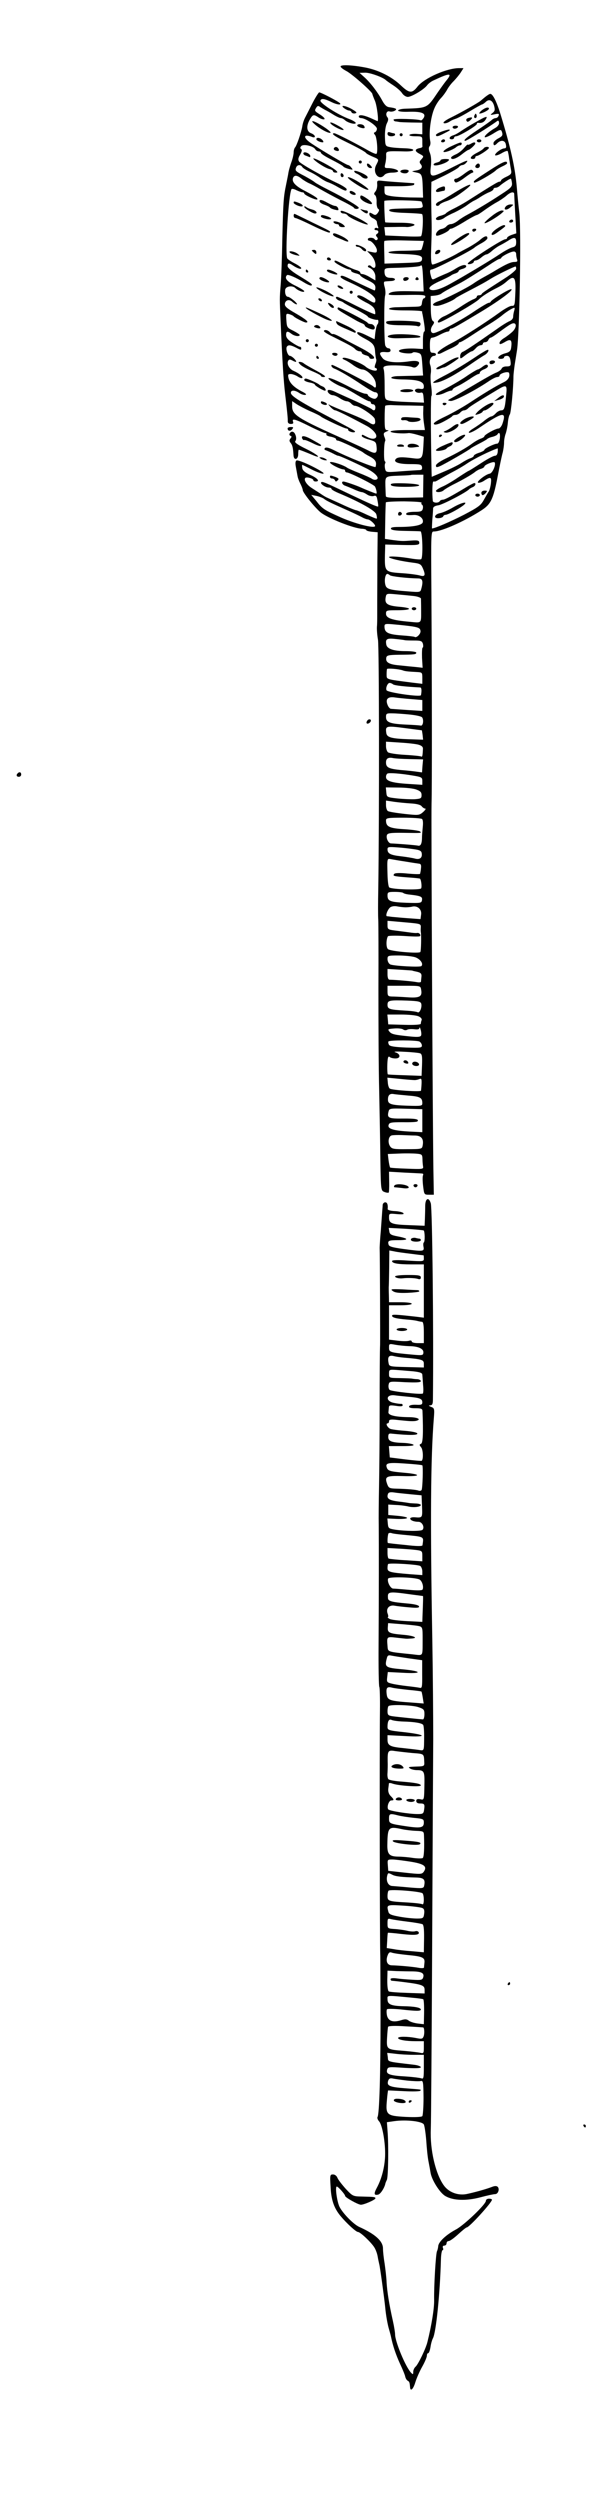 <?xml version="1.0" standalone="no"?>
<!DOCTYPE svg PUBLIC "-//W3C//DTD SVG 20010904//EN"
 "http://www.w3.org/TR/2001/REC-SVG-20010904/DTD/svg10.dtd">
<svg version="1.0" xmlns="http://www.w3.org/2000/svg"
 width="401pt" height="1651pt" viewBox="0 0 401 1651"
 preserveAspectRatio="xMidYMid meet">
<g transform="translate(0,1651) scale(0.1,-0.1)"
fill="#000000" stroke="none">
<path d="M2250 16071 c0 -6 17 -19 38 -30 37 -19 172 -138 172 -152 0 -3 8
-24 17 -45 13 -30 26 -134 17 -134 -1 0 -21 9 -45 20 -48 21 -79 25 -79 10 0
-5 7 -10 16 -10 28 0 104 -51 104 -70 0 -10 -6 -20 -12 -23 -10 -3 -10 -7 0
-19 12 -15 20 -114 9 -124 -3 -3 -27 7 -54 22 -82 47 -214 114 -224 114 -25 0
-1 -19 69 -53 90 -44 135 -69 142 -79 3 -4 22 -14 43 -23 42 -18 42 -16 22
-55 -27 -52 20 -108 55 -65 7 9 29 15 51 15 22 0 39 4 39 9 0 10 -35 21 -69
21 -20 0 -22 3 -16 28 4 15 7 39 6 55 -1 30 0 30 122 27 35 -1 57 3 57 9 0 7
-25 11 -62 12 -35 1 -76 4 -93 8 -29 6 -30 8 -32 66 -1 36 4 71 12 89 11 21
12 32 4 42 -15 18 -4 45 15 38 8 -3 23 -1 33 4 20 12 10 18 -36 24 -17 2 -31
16 -47 46 -28 52 -79 119 -119 154 l-30 27 39 1 c32 0 118 -31 136 -50 3 -3
24 -18 47 -33 23 -15 50 -38 59 -52 9 -14 26 -25 38 -25 25 0 107 49 127 76 8
11 25 24 39 31 110 52 130 53 92 5 -13 -15 -39 -52 -60 -82 -71 -105 -66 -103
-219 -108 -24 -1 -43 -7 -43 -12 0 -6 29 -10 74 -8 85 2 113 -11 94 -42 -7
-10 -15 -17 -18 -15 -15 9 -180 14 -180 5 0 -6 6 -11 13 -12 6 0 17 -2 22 -3
6 -2 43 -3 83 -4 l72 -1 0 -39 0 -38 -40 3 c-22 1 -42 -2 -45 -7 -4 -5 14 -9
39 -9 44 0 46 -1 46 -30 0 -16 0 -33 1 -37 0 -5 -8 -10 -18 -11 -34 -7 -35
-20 -3 -37 30 -16 31 -17 15 -36 -15 -15 -16 -21 -5 -34 15 -18 4 -34 -26 -40
-11 -2 -23 -4 -29 -6 -5 -1 5 -4 24 -8 38 -7 41 -13 44 -106 l2 -60 -85 1
c-47 1 -104 5 -127 9 -39 7 -43 10 -43 36 l0 29 94 0 c53 0 98 4 101 10 3 6 3
10 -2 10 -106 7 -166 11 -201 15 -41 5 -42 4 -40 -24 1 -16 -4 -37 -12 -46
-10 -12 -11 -18 -2 -24 6 -4 11 -24 10 -45 -1 -21 4 -41 10 -45 9 -5 8 -12 -2
-27 -13 -16 -18 -17 -35 -6 -18 10 -21 10 -21 -3 0 -9 11 -21 25 -27 14 -6 25
-17 25 -24 0 -7 3 -20 7 -30 4 -11 3 -15 -5 -10 -6 3 -13 2 -17 -4 -3 -5 1
-10 9 -10 18 0 21 -16 6 -25 -8 -5 -8 -11 0 -20 7 -8 7 -15 1 -19 -5 -4 -12
-2 -16 4 -8 13 -45 13 -45 0 0 -5 4 -10 10 -10 16 0 50 -43 50 -63 0 -16 -5
-18 -32 -12 l-33 7 28 -29 c37 -40 37 -109 -1 -71 -6 6 -15 8 -19 3 -5 -4 -2
-10 5 -12 24 -9 42 -35 42 -60 l0 -25 -36 21 c-19 12 -42 21 -50 21 -8 0 -14
4 -14 10 0 5 -11 12 -25 16 -13 3 -50 19 -80 35 -61 32 -65 33 -65 21 0 -9 81
-52 99 -52 6 0 11 -4 11 -9 0 -5 14 -12 30 -16 17 -4 30 -10 30 -14 0 -4 22
-19 50 -32 38 -18 49 -29 50 -47 0 -13 -3 -22 -7 -20 -5 2 -26 12 -48 22 -22
10 -66 31 -99 47 -61 31 -76 34 -76 20 0 -5 21 -18 48 -30 118 -53 182 -96
182 -122 0 -24 -7 -24 -55 6 -41 26 -65 32 -65 16 0 -5 25 -21 55 -37 38 -18
57 -35 61 -51 4 -13 4 -26 2 -28 -3 -3 -58 22 -124 55 -65 33 -122 60 -126 60
-18 0 -6 -19 15 -26 12 -4 24 -9 27 -13 3 -3 40 -24 83 -45 42 -22 77 -43 77
-47 0 -7 49 -24 63 -21 9 2 9 -22 0 -31 -6 -7 -13 -42 -16 -79 -1 -10 -2 -18
-3 -18 -1 0 -26 12 -54 26 -28 14 -54 23 -58 20 -8 -8 6 -20 49 -43 53 -28 65
-43 67 -87 2 -22 5 -43 7 -47 3 -4 1 -19 -5 -33 -6 -17 -6 -26 0 -26 6 0 10
-5 10 -11 0 -16 -50 -2 -75 20 -26 23 -130 64 -147 58 -9 -3 -6 -7 7 -13 11
-4 38 -20 59 -36 21 -15 48 -28 60 -28 31 -1 83 -52 88 -89 5 -32 -1 -38 -18
-21 -10 10 -259 140 -269 140 -13 0 -3 -18 13 -24 26 -9 109 -57 187 -110 38
-25 74 -46 81 -46 19 0 27 -19 14 -35 -9 -11 -17 -11 -36 -3 -13 6 -24 15 -24
20 0 4 -8 8 -17 8 -10 0 -49 16 -88 36 -99 52 -155 75 -155 65 0 -10 57 -45
90 -56 13 -4 56 -27 95 -51 40 -24 78 -44 84 -44 6 0 11 -4 11 -10 0 -5 7 -10
15 -10 8 0 15 -9 15 -20 0 -21 -10 -26 -25 -11 -6 4 -57 30 -115 56 -58 26
-118 53 -134 61 -16 7 -33 11 -38 8 -13 -8 11 -34 31 -34 9 0 30 -9 46 -20 17
-11 37 -20 46 -20 9 0 22 -7 29 -15 7 -8 18 -15 25 -15 27 0 125 -65 131 -87
9 -35 -4 -45 -33 -26 -25 17 -70 37 -183 83 -30 12 -64 27 -75 32 -20 11 -20
11 -1 -11 11 -11 24 -21 31 -21 9 0 93 -41 206 -102 33 -17 63 -47 65 -65 3
-21 -24 -27 -54 -12 -15 7 -30 15 -34 17 -5 2 -8 -1 -8 -7 0 -6 21 -17 48 -24
44 -13 47 -16 50 -50 4 -42 -8 -47 -55 -22 -15 8 -82 39 -148 69 -319 143
-355 165 -355 223 l0 34 28 -19 c15 -10 56 -32 92 -48 36 -15 67 -31 70 -35 8
-9 155 -79 169 -79 6 0 11 -4 11 -9 0 -10 36 -21 44 -14 6 6 4 7 -174 101
-175 92 -245 135 -248 155 -4 22 25 23 56 1 12 -8 30 -14 39 -12 11 2 3 10
-23 23 -52 27 -80 55 -88 88 -5 23 -3 27 14 27 11 0 32 -7 46 -16 13 -9 28
-14 31 -10 8 7 -21 31 -60 48 -28 13 -45 48 -32 67 4 8 12 8 25 1 29 -16 35
-12 15 10 -10 11 -24 20 -30 20 -14 0 -29 46 -20 60 9 14 25 12 59 -5 34 -18
36 -18 36 -5 0 6 -4 10 -9 10 -5 0 -28 12 -50 27 -29 18 -41 34 -41 50 0 27 9
29 36 8 20 -15 54 -20 54 -7 -1 4 -20 16 -43 28 -40 19 -42 23 -45 68 -3 46
-2 47 20 41 13 -4 25 -10 28 -14 7 -9 70 -41 81 -41 25 0 2 20 -67 60 -60 34
-74 47 -72 64 4 26 31 32 51 11 9 -8 21 -15 27 -15 6 0 -2 11 -18 25 -17 14
-34 25 -40 25 -13 0 -21 22 -18 46 3 24 48 31 68 11 17 -17 58 -32 58 -20 0 4
-27 21 -60 37 -55 27 -73 50 -54 69 7 7 62 -17 117 -51 22 -13 42 -21 45 -17
8 7 0 13 -93 70 -40 25 -65 47 -65 58 0 20 9 22 35 4 28 -19 55 -28 55 -18 0
5 -19 19 -42 31 -24 12 -46 27 -50 33 -16 25 8 426 28 458 2 4 17 1 32 -7 15
-7 33 -14 40 -14 6 0 12 -4 12 -8 0 -10 79 -46 86 -39 7 6 -15 21 -81 56 -63
32 -89 60 -79 86 8 20 26 19 56 -5 14 -11 36 -24 49 -30 13 -5 47 -23 74 -39
28 -16 88 -49 135 -73 47 -23 87 -46 88 -50 5 -11 32 -10 32 0 0 9 -94 65
-200 118 -41 21 -82 43 -90 50 -9 8 -38 25 -65 40 -63 32 -67 37 -59 57 7 20
30 22 41 4 4 -7 26 -21 48 -31 22 -10 54 -29 70 -41 17 -12 40 -25 53 -29 12
-4 42 -18 65 -32 47 -26 57 -29 57 -13 0 5 -24 21 -52 35 -104 48 -252 132
-262 147 -8 12 -6 25 7 46 11 20 14 32 7 36 -8 5 -8 11 0 20 13 16 80 1 93
-21 4 -8 15 -14 22 -14 8 0 15 -4 15 -9 0 -5 23 -21 52 -36 77 -40 92 -49 98
-57 3 -3 19 -10 35 -14 27 -7 29 -6 16 9 -7 10 -17 17 -22 17 -10 0 -182 102
-244 144 -56 38 -51 65 8 41 10 -4 17 -3 17 4 0 6 -11 16 -25 21 -30 11 -33
48 -8 91 20 34 25 35 58 13 13 -9 30 -14 37 -12 7 3 -3 15 -24 29 -41 26 -42
27 -28 49 8 12 13 13 27 2 10 -6 25 -15 33 -19 8 -4 32 -17 52 -30 21 -13 43
-23 50 -23 6 0 19 -6 27 -14 20 -18 71 -31 71 -18 0 5 -19 17 -43 26 -77 29
-196 106 -190 122 6 16 26 13 77 -12 33 -16 65 -19 51 -5 -13 13 -125 71 -136
71 -4 0 -25 -33 -45 -72 -20 -40 -43 -84 -50 -98 -7 -14 -15 -38 -17 -55 -7
-40 -37 -128 -48 -139 -5 -6 -9 -20 -9 -32 0 -12 -6 -40 -14 -62 -8 -22 -17
-53 -20 -69 -2 -15 -10 -53 -16 -83 -17 -81 -19 -113 -25 -360 -2 -124 -7
-261 -11 -305 -7 -88 -7 -83 0 -240 12 -275 19 -385 30 -480 14 -120 18 -160
17 -177 0 -12 8 -18 21 -18 14 0 18 5 14 15 -9 24 13 18 109 -30 50 -25 96
-45 103 -45 7 0 11 -4 8 -9 -3 -5 10 -12 29 -15 19 -4 35 -11 35 -16 0 -6 5
-10 12 -10 13 0 159 -69 168 -79 3 -3 23 -16 45 -27 36 -20 45 -36 36 -68 -2
-8 -191 68 -275 111 -34 17 -52 21 -59 14 -7 -7 -4 -12 9 -16 10 -4 31 -13 46
-21 15 -8 30 -15 33 -14 6 1 98 -40 183 -82 63 -31 96 -69 65 -76 -8 -2 -19 1
-26 6 -7 5 -43 22 -82 37 -38 15 -74 31 -80 35 -24 19 -115 48 -115 36 0 -11
69 -46 90 -46 6 0 10 -4 10 -10 0 -5 5 -10 11 -10 18 0 177 -79 186 -93 8 -13
15 -47 9 -47 -5 0 -75 28 -101 40 -27 13 -106 40 -116 40 -16 0 -9 -20 9 -27
9 -3 36 -14 59 -24 23 -11 47 -19 53 -19 6 0 22 -7 35 -16 13 -9 33 -13 43
-10 16 6 21 0 26 -30 4 -20 6 -37 4 -39 -4 -4 -63 22 -183 79 -169 81 -186 88
-193 81 -9 -9 27 -35 50 -35 10 0 18 -4 18 -9 0 -5 24 -18 53 -30 138 -58 237
-114 243 -138 4 -13 5 -26 3 -28 -2 -2 -31 10 -64 25 -33 16 -65 29 -71 30 -6
0 -49 17 -95 39 -46 21 -91 41 -99 45 -8 3 -26 14 -40 24 -14 9 -42 27 -62 40
-34 22 -55 57 -39 67 11 6 51 -6 51 -16 0 -5 7 -9 15 -9 31 0 13 22 -34 43
-34 15 -51 29 -54 45 -2 12 -2 22 0 22 2 0 30 -14 63 -31 33 -17 67 -29 76
-27 10 2 -23 23 -75 49 -50 25 -96 42 -102 38 -8 -4 -9 -20 -4 -45 4 -22 9
-49 11 -60 2 -12 11 -35 19 -50 8 -16 15 -34 15 -40 0 -18 85 -123 122 -151
53 -39 218 -104 270 -105 15 -1 28 -5 28 -9 0 -4 17 -9 38 -11 l37 -3 -2 -195
c0 -107 -1 -222 -1 -255 0 -33 0 -78 0 -100 0 -22 0 -56 -2 -75 -1 -19 2 -57
7 -85 8 -43 9 -1166 2 -1645 -2 -91 -2 -183 0 -205 1 -22 2 -224 1 -450 0
-225 1 -531 5 -680 3 -148 7 -357 8 -464 3 -193 4 -194 27 -203 12 -5 25 -6
28 -4 2 3 4 35 3 71 l-1 67 103 -6 c56 -3 108 -5 115 -6 7 0 10 -5 7 -11 -4
-5 -4 -37 0 -70 7 -58 7 -59 39 -59 l32 0 -3 173 c-5 364 -15 2307 -12 2412 3
101 3 735 -1 1390 -3 412 -3 405 18 405 51 1 196 65 310 138 65 41 81 74 111
232 12 63 26 131 32 151 5 20 9 50 9 67 0 17 5 43 11 59 5 15 12 47 14 71 2
24 8 49 13 55 8 10 24 178 24 252 0 11 4 45 8 75 5 30 12 75 16 100 16 112 28
777 15 901 -6 52 -13 125 -16 163 -12 144 -42 275 -111 500 -25 79 -49 126
-65 126 -8 0 -32 -18 -63 -45 -13 -12 -129 -78 -198 -112 -27 -13 -48 -27 -48
-33 0 -9 26 -4 45 10 6 4 21 11 34 15 13 4 57 27 96 51 40 24 76 44 79 44 4 0
14 7 23 15 23 24 46 14 57 -23 7 -27 6 -35 -10 -48 -18 -14 -17 -15 13 -9 27
6 32 4 27 -9 -3 -9 -12 -16 -19 -16 -8 0 -20 -6 -27 -13 -7 -7 -50 -37 -95
-67 -70 -46 -97 -70 -79 -70 10 0 160 93 211 131 7 5 11 0 12 -12 1 -11 -9
-25 -25 -34 -38 -21 -76 -54 -69 -61 3 -4 28 7 56 24 41 26 50 28 55 16 10
-26 7 -33 -24 -49 -16 -9 -30 -22 -30 -30 0 -19 8 -19 26 0 24 23 51 19 56
-10 4 -18 1 -25 -11 -25 -21 -1 -68 -37 -59 -46 4 -3 23 3 42 14 20 12 37 18
40 14 2 -4 7 -27 10 -52 4 -25 9 -57 12 -72 5 -24 1 -30 -30 -45 -20 -9 -36
-20 -36 -25 0 -4 -5 -8 -11 -8 -9 0 -43 -20 -214 -129 -27 -17 -69 -40 -92
-51 -23 -11 -45 -25 -48 -30 -3 -4 -19 -11 -35 -15 -17 -4 -30 -13 -30 -20 0
-14 35 -10 58 8 7 6 35 21 63 33 27 13 64 34 82 47 17 13 39 27 47 31 8 3 29
15 45 26 17 11 42 25 58 31 15 6 27 15 27 20 0 5 6 9 14 9 8 0 21 6 28 13 15
14 65 47 72 47 3 0 6 -12 8 -27 3 -25 -5 -34 -72 -77 -74 -49 -166 -104 -226
-136 -17 -9 -44 -26 -59 -38 -15 -12 -36 -22 -45 -22 -10 0 -23 -6 -30 -14 -6
-8 -21 -16 -32 -18 -23 -3 -46 -33 -35 -44 7 -7 79 25 85 39 2 4 8 7 14 7 6 0
44 20 85 45 40 25 78 45 83 45 4 0 28 15 52 33 24 17 60 41 81 52 20 11 48 30
62 42 27 25 52 30 52 11 0 -7 3 -68 7 -136 l7 -123 -30 -10 c-17 -6 -31 -15
-31 -20 0 -5 -5 -9 -12 -9 -20 0 -248 -147 -248 -161 0 -4 9 -5 20 -2 11 3 20
9 20 14 0 5 6 9 13 9 8 0 24 9 37 20 13 11 28 20 34 20 6 0 22 10 36 23 14 12
36 28 50 35 14 7 39 21 55 31 42 28 55 26 55 -8 0 -23 -5 -30 -26 -35 -15 -4
-52 -24 -83 -45 -61 -41 -242 -149 -331 -198 -62 -34 -109 -47 -128 -35 -17
11 7 31 78 62 30 14 57 28 60 31 3 3 15 9 28 13 12 4 22 11 22 16 0 4 11 11
25 14 14 4 25 11 25 16 0 17 -29 11 -68 -13 -20 -13 -53 -30 -72 -37 -19 -8
-46 -20 -60 -27 -23 -12 -26 -11 -32 10 -10 34 -9 47 3 47 19 0 259 123 284
145 6 6 28 19 48 30 20 11 37 25 37 32 0 19 -17 16 -46 -9 -14 -13 -51 -37
-82 -54 -31 -16 -66 -35 -77 -42 -55 -31 -150 -72 -159 -69 -7 3 -10 35 -8 88
4 122 5 143 2 254 -1 55 -2 123 -1 152 l1 52 85 41 c46 23 90 48 96 56 6 8 17
14 24 14 7 0 18 7 25 15 20 24 4 18 -113 -41 -124 -62 -130 -61 -120 23 3 33
1 64 -7 83 -8 20 -9 34 -3 43 6 6 8 21 6 32 -12 49 2 164 27 220 9 22 29 53
44 68 14 15 32 40 40 55 8 15 27 41 44 57 16 17 37 42 47 58 l17 27 -29 0
c-82 0 -230 -66 -274 -121 -37 -48 -55 -46 -112 8 -59 56 -142 98 -228 116
-92 18 -169 21 -169 8z m534 -892 c2 -2 6 -13 8 -24 3 -18 -3 -20 -72 -21
-139 -2 -152 -4 -148 -15 3 -8 41 -13 106 -15 56 -2 106 -5 110 -8 11 -6 4
-139 -7 -146 -5 -3 -60 -3 -122 0 l-114 5 -3 28 -3 27 68 1 c37 1 72 1 77 0 6
-1 20 0 33 4 49 12 9 24 -78 24 -50 0 -92 1 -94 3 -3 3 -8 121 -6 141 1 8 238
4 245 -4z m10 -287 c-4 -15 -9 -29 -11 -32 -3 -3 -53 -5 -111 -6 -124 0 -146
-18 -27 -21 122 -4 147 -10 143 -35 -3 -20 -11 -21 -125 -25 l-123 -4 -1 55
c-2 70 -2 84 0 94 0 4 59 6 131 4 l130 -3 -6 -27z m616 -61 c0 -11 3 -26 6
-35 5 -12 0 -16 -18 -16 -23 0 -56 -15 -128 -58 -19 -12 -53 -31 -75 -43 -22
-12 -52 -30 -67 -41 -40 -28 -187 -103 -231 -117 -43 -15 -49 -31 -11 -31 24
0 110 35 124 51 3 3 30 18 60 34 121 63 136 72 175 96 35 22 151 79 161 79 2
0 4 -7 4 -15 0 -8 -33 -36 -72 -61 -139 -89 -153 -99 -156 -106 -2 -5 -10 -8
-18 -8 -8 0 -14 -4 -14 -9 0 -5 -9 -12 -19 -16 -11 -3 -53 -27 -93 -54 -40
-26 -87 -53 -105 -60 -29 -12 -53 -41 -34 -41 19 0 244 130 266 154 16 17 66
49 110 71 38 19 53 29 78 51 43 37 55 22 52 -66 -4 -101 -4 -100 -26 -100 -11
0 -48 -21 -82 -46 -85 -62 -250 -168 -312 -199 -62 -32 -102 -62 -93 -70 3 -4
14 -2 25 4 10 5 39 20 66 32 26 12 47 26 47 31 0 4 4 8 9 8 5 0 38 19 74 43
35 23 89 58 121 77 31 19 69 45 84 58 15 13 40 30 56 39 28 15 29 15 23 -9 -4
-12 -7 -31 -7 -41 0 -10 -10 -22 -22 -27 -13 -5 -51 -28 -84 -52 -137 -96
-210 -145 -226 -151 -10 -3 -18 -16 -18 -28 0 -21 1 -21 34 5 19 14 38 26 43
26 5 0 16 9 26 20 9 11 24 20 32 20 8 0 15 5 15 10 0 6 7 10 15 10 9 0 18 7
21 15 4 8 10 15 15 15 5 0 28 15 52 33 69 51 87 62 100 62 21 0 18 -29 -5 -53
-13 -13 -38 -32 -55 -43 -18 -10 -33 -25 -33 -34 0 -11 7 -10 35 6 39 24 49
15 42 -36 -3 -23 -11 -31 -42 -39 -42 -12 -59 -36 -26 -36 12 0 21 5 21 10 0
6 8 10 19 10 13 0 20 -9 23 -30 5 -36 2 -40 -29 -40 -13 0 -26 -6 -29 -14 -3
-8 -18 -19 -32 -25 -27 -11 -61 -30 -198 -111 -42 -25 -88 -52 -103 -60 -26
-14 -26 -15 -4 -18 22 -3 161 69 250 129 23 16 49 29 57 29 9 0 16 4 16 9 0
15 58 32 63 18 8 -24 -6 -48 -37 -62 -47 -23 -132 -74 -221 -133 -44 -29 -118
-71 -164 -93 -57 -27 -81 -43 -74 -50 7 -7 28 -2 64 17 30 16 56 32 57 36 2 4
12 8 22 8 9 0 23 7 30 15 7 8 18 15 26 15 7 0 19 6 26 13 11 12 56 40 196 124
58 35 63 31 56 -34 -8 -90 -13 -103 -33 -103 -10 0 -26 -9 -36 -20 -10 -11
-23 -20 -29 -20 -6 0 -27 -13 -46 -28 -19 -16 -53 -39 -74 -52 -22 -13 -34
-26 -27 -28 7 -2 36 12 64 31 160 108 185 113 156 28 -6 -17 -18 -31 -26 -31
-19 0 -93 -41 -93 -51 0 -4 -10 -11 -22 -15 -13 -4 -36 -17 -53 -29 -41 -31
-108 -69 -182 -104 -37 -18 -63 -36 -63 -45 0 -13 4 -14 28 -4 31 14 195 108
202 117 3 3 28 17 55 31 28 14 52 28 55 32 3 3 18 10 33 13 15 4 30 11 33 16
12 20 20 7 16 -26 -3 -21 -10 -35 -18 -35 -18 0 -84 -32 -84 -41 0 -4 -16 -13
-35 -19 -19 -6 -35 -15 -35 -20 0 -5 -10 -12 -22 -16 -13 -4 -39 -18 -59 -31
-19 -13 -72 -39 -117 -58 l-80 -34 -1 32 c-6 285 -6 499 -1 502 4 2 3 30 -1
62 -5 32 -6 72 -3 88 3 17 1 42 -4 55 -10 27 4 60 27 60 6 0 11 5 11 10 0 6
-9 10 -20 10 -17 0 -20 7 -20 50 0 38 4 50 15 50 8 0 32 9 52 20 21 11 43 20
50 20 7 0 13 5 13 10 0 6 5 10 11 10 10 0 45 20 205 116 123 75 214 144 190
144 -17 0 -128 -69 -134 -82 -2 -5 -8 -8 -14 -8 -6 0 -55 -29 -108 -65 -92
-61 -234 -135 -257 -135 -19 0 -22 27 -6 50 13 18 13 24 3 30 -9 6 -14 34 -14
87 l-1 78 30 3 c17 2 35 8 42 14 11 9 48 30 118 66 33 17 108 64 198 123 32
22 62 39 66 39 5 0 11 3 13 8 5 11 61 40 81 41 10 1 17 -6 17 -18z m-615 -162
l4 -84 -104 2 c-77 1 -108 -3 -122 -13 -16 -13 -2 -14 110 -12 96 2 127 0 127
-9 0 -7 -4 -13 -9 -13 -5 0 -11 -12 -13 -27 -3 -27 -6 -28 -58 -29 -30 -1 -79
-2 -107 -3 -29 0 -53 -5 -53 -11 0 -6 43 -10 110 -10 60 0 109 -3 109 -7 -1
-5 0 -10 1 -13 1 -3 3 -14 5 -25 13 -72 14 -95 7 -95 -4 0 -8 -26 -8 -57 l0
-58 -50 3 c-66 3 -120 -6 -106 -20 11 -11 81 -17 88 -7 2 4 16 4 32 0 26 -7
27 -11 32 -79 l5 -72 -65 -2 c-36 0 -83 -2 -105 -2 -22 -1 -40 -5 -40 -11 0
-6 36 -11 86 -11 94 -2 129 -14 129 -46 0 -16 -5 -19 -25 -16 -28 6 -45 -10
-25 -22 7 -4 20 -6 29 -3 13 3 17 -3 19 -31 l3 -35 -103 4 c-57 2 -115 6 -130
10 -26 7 -27 8 -27 96 0 49 -2 98 -6 109 -5 15 -1 20 17 24 33 7 150 1 171 -8
13 -6 24 -4 34 7 27 27 6 39 -51 31 -88 -13 -156 -6 -177 19 -28 34 -24 45 16
42 25 -3 35 1 35 11 0 8 -6 14 -14 14 -8 0 -17 8 -21 19 -8 27 -9 302 -1 328
4 12 3 38 -3 58 -7 25 -6 35 2 36 7 1 24 2 39 3 36 1 36 21 1 21 -32 0 -43 11
-43 43 0 20 5 22 63 23 93 2 169 8 175 14 10 10 13 -4 17 -86z m-89 -837 l91
-2 -1 -37 c-1 -21 1 -57 5 -80 l6 -43 -114 0 c-69 0 -113 -4 -113 -10 0 -9 80
-16 119 -10 7 1 33 -4 57 -11 l44 -13 -3 -61 c-5 -84 -9 -89 -71 -81 -69 9
-98 8 -110 -4 -21 -21 15 -35 92 -35 69 0 77 -2 80 -20 2 -16 -3 -20 -25 -20
-15 -1 -70 -4 -120 -8 -92 -7 -93 -7 -99 17 -3 14 -3 29 0 35 4 5 3 12 -2 15
-8 5 -6 126 3 134 2 2 0 15 -6 28 -7 21 -5 26 14 34 16 6 18 9 5 9 -15 1 -17
12 -17 78 0 43 2 80 4 83 2 3 19 5 37 5 18 -1 74 -3 124 -3z m582 -307 c-2
-16 -8 -25 -19 -25 -9 0 -51 -22 -93 -50 -42 -27 -78 -50 -81 -50 -2 0 -32
-19 -67 -42 -35 -24 -82 -52 -106 -62 -23 -10 -42 -23 -42 -28 0 -12 37 -10
52 5 7 6 33 22 58 35 69 34 132 71 149 86 9 7 26 17 39 20 12 4 22 11 22 15 0
11 59 35 67 28 12 -13 -13 -72 -32 -75 -28 -5 -91 -55 -76 -60 6 -2 22 3 34
10 49 32 55 30 50 -15 -3 -23 -10 -47 -14 -53 -5 -6 -19 -31 -32 -54 -20 -37
-36 -49 -133 -100 -88 -45 -192 -90 -210 -90 -1 0 0 26 2 58 3 31 5 64 5 73 0
11 12 19 35 22 31 5 191 89 204 107 3 3 13 9 23 13 17 6 25 27 10 27 -5 -1
-24 -11 -45 -23 -103 -62 -149 -87 -162 -87 -8 0 -18 -4 -21 -10 -9 -14 -45
-12 -46 3 -5 51 -3 127 4 127 4 0 9 0 12 0 3 0 19 9 37 20 18 10 55 31 82 45
27 14 68 38 90 53 45 31 155 85 203 101 2 1 2 -10 1 -24z m-492 -225 l-1 -75
-122 -2 c-92 -2 -123 1 -124 10 -1 6 -2 38 -3 69 -1 65 -4 63 99 67 38 1 71 3
72 5 1 1 19 1 41 1 l39 0 -1 -75z m-656 -84 c16 -13 43 -26 155 -76 39 -17 82
-38 97 -46 14 -8 31 -14 37 -14 16 0 56 -38 48 -46 -13 -13 -131 18 -221 57
-114 51 -126 58 -166 110 l-34 41 35 -7 c19 -4 41 -13 49 -19z m645 -26 c-3
-5 -1 -11 4 -14 5 -3 7 -15 4 -26 -4 -17 -14 -20 -54 -20 -26 0 -51 -4 -54
-10 -7 -11 5 -14 49 -11 35 2 66 -23 59 -48 -5 -20 -62 -31 -161 -31 -39 0
-52 -4 -49 -12 2 -9 31 -13 93 -14 49 -1 95 -2 102 -3 13 -1 18 -176 4 -184
-4 -3 -30 -1 -57 3 -79 14 -155 19 -155 11 0 -9 79 -27 158 -37 48 -6 54 -10
67 -41 18 -43 12 -54 -23 -43 -15 4 -63 11 -107 14 -124 8 -124 8 -122 123 l2
67 113 -3 c96 -2 112 0 112 13 0 17 -8 19 -55 16 -55 -4 -60 -4 -116 3 l-56 8
2 117 c1 64 3 120 4 124 0 4 55 7 121 7 66 -1 118 -4 115 -9z m-209 -479 c8
-8 117 -20 187 -21 29 0 34 -18 20 -69 -6 -22 -8 -23 -82 -17 -132 10 -149 15
-156 47 -7 30 1 69 14 69 4 0 11 -4 17 -9z m157 -137 c26 -3 47 -11 48 -17 0
-7 1 -37 1 -67 0 -102 8 -94 -79 -86 -114 10 -153 24 -153 53 0 22 3 23 74 23
97 0 106 15 13 23 -79 7 -97 20 -89 63 5 25 6 25 71 19 36 -3 87 -8 114 -11z
m-8 -201 c41 -7 51 -12 53 -30 3 -19 -28 -49 -39 -39 -2 2 -42 7 -89 10 -89 7
-110 19 -110 59 0 18 6 19 68 13 37 -3 90 -9 117 -13z m-50 -91 c3 -1 29 -2
59 -2 47 0 54 -3 60 -22 3 -13 2 -24 -2 -25 -4 -2 -5 -32 -4 -68 l4 -65 -44 5
c-23 2 -73 7 -110 11 -69 6 -92 20 -86 51 3 15 15 18 83 19 106 1 115 2 115
14 0 6 -31 10 -72 10 -78 0 -121 15 -126 43 -7 37 3 44 62 37 31 -3 59 -7 61
-8z m-15 -199 c16 -6 34 -8 93 -11 36 -2 37 -3 37 -40 l0 -38 -67 8 c-178 23
-168 20 -169 53 0 17 1 33 3 37 3 6 78 0 103 -9z m-64 -92 c7 -8 84 -16 180
-21 9 0 11 -21 5 -51 -3 -14 -217 17 -227 32 -8 14 6 49 20 49 6 0 16 -4 22
-9z m122 -98 l72 -6 0 -36 0 -36 -97 6 c-54 4 -104 7 -111 8 -7 1 -17 13 -22
27 -15 38 3 55 49 48 20 -3 69 -8 109 -11z m-10 -102 c40 -4 77 -12 81 -19 12
-19 5 -57 -9 -54 -8 2 -53 5 -102 7 -102 5 -128 15 -128 50 0 23 4 25 43 24
23 0 75 -4 115 -8z m79 -104 c0 -1 3 -15 5 -32 l3 -30 -92 3 c-118 4 -147 12
-151 41 -7 47 -2 49 120 33 62 -8 114 -15 115 -15z m-22 -95 c20 -6 30 -14 29
-28 -2 -45 -4 -55 -12 -50 -5 3 -53 8 -107 11 -55 3 -105 11 -112 17 -7 6 -13
24 -13 40 l0 30 93 -6 c50 -3 105 -9 122 -14z m-60 -95 l90 -2 -4 -43 -3 -43
-37 5 c-20 3 -67 8 -106 11 -78 8 -95 17 -95 50 0 26 15 35 45 29 11 -3 61 -6
110 -7z m18 -108 c62 -10 67 -13 67 -36 l0 -26 -93 6 c-110 7 -147 19 -147 46
0 11 5 21 11 23 15 5 84 0 162 -13z m27 -93 c27 -10 35 -18 35 -37 0 -21 -5
-24 -45 -27 -25 -1 -76 1 -115 5 -70 8 -70 8 -73 41 l-3 32 83 -1 c46 0 99 -6
118 -13z m-35 -92 c38 -2 64 -9 71 -19 6 -8 17 -15 23 -15 7 0 0 -10 -14 -23
-26 -22 -30 -22 -123 -12 -54 6 -103 14 -110 19 -6 4 -12 21 -12 38 l0 31 53
-8 c28 -4 79 -9 112 -11z m72 -102 c7 -4 9 -24 6 -52 -2 -25 -5 -54 -5 -65 0
-45 -8 -63 -25 -60 -16 4 -147 14 -180 15 -17 0 -34 35 -27 55 5 13 23 16 108
15 125 -2 122 -2 111 9 -6 5 -53 12 -105 15 -99 6 -120 17 -120 58 0 16 11 18
113 18 61 0 117 -4 124 -8z m-53 -200 c38 -5 50 -11 52 -27 5 -30 -13 -44 -45
-35 -15 4 -57 11 -92 15 -70 8 -89 18 -89 46 0 16 7 17 63 13 34 -2 84 -8 111
-12z m-54 -82 c41 -7 82 -13 90 -14 10 -1 14 -10 11 -31 -1 -17 -5 -32 -6 -36
-2 -3 -39 -2 -82 2 -46 5 -82 4 -87 -1 -15 -15 -7 -17 83 -24 47 -3 85 -7 86
-9 8 -10 13 -54 7 -64 -8 -12 -189 -7 -210 6 -6 3 -11 42 -12 86 -3 108 -3
106 23 101 12 -2 56 -10 97 -16z m-16 -207 c4 -4 19 -8 34 -10 82 -9 93 -14
90 -36 -3 -21 -7 -22 -103 -19 -107 4 -125 11 -125 48 0 22 4 24 48 24 27 0
52 -3 56 -7z m16 -95 c14 0 34 2 45 5 34 7 62 -19 57 -53 l-4 -30 -82 6 c-44
3 -92 8 -106 9 -14 2 -29 4 -33 4 -13 1 3 44 21 59 10 7 28 10 47 6 16 -3 41
-6 55 -6z m48 -104 c47 -5 53 -8 52 -27 -1 -12 -1 -26 0 -32 4 -21 2 -124 -3
-132 -8 -12 -197 4 -214 19 -13 11 -13 63 0 85 3 4 50 5 104 2 54 -4 101 -5
106 -2 11 6 -2 24 -16 22 -7 -2 -32 0 -57 4 -25 3 -66 9 -92 12 -45 6 -48 8
-48 35 l0 29 58 -5 c31 -3 81 -7 110 -10z m13 -225 c34 -11 58 -43 43 -59 -9
-9 -186 1 -206 11 -10 5 -18 21 -18 34 0 24 2 25 71 25 40 0 89 -5 110 -11z
m-16 -89 c0 -1 8 -3 18 -5 36 -7 44 -13 41 -37 -1 -12 -3 -27 -3 -31 -1 -5
-13 -6 -28 -3 -23 5 -133 15 -180 16 -8 0 -13 14 -13 35 l0 36 83 -5 c45 -3
82 -5 82 -6z m57 -125 c9 -47 -9 -57 -92 -51 -41 3 -87 5 -102 5 -25 1 -28 5
-28 36 l0 35 109 0 c108 0 109 0 113 -25z m1 -94 c6 -24 -11 -64 -24 -56 -6 4
-43 9 -82 11 -104 6 -117 10 -117 38 0 30 12 32 132 28 71 -3 87 -6 91 -21z
m-18 -83 c16 -7 24 -17 20 -26 -3 -7 -5 -18 -5 -23 0 -6 -44 -9 -107 -7 l-108
3 -3 33 -3 32 90 0 c49 0 102 -5 116 -12z m17 -126 c-4 -10 -21 -12 -71 -7
-108 11 -125 15 -139 33 -12 15 -9 17 33 20 26 2 52 -1 59 -7 6 -5 18 -6 25
-2 7 5 28 6 47 4 24 -3 34 -1 35 9 1 7 4 2 8 -12 4 -14 6 -31 3 -38z m-12 -40
c8 -4 16 -15 17 -25 1 -17 -7 -18 -104 -15 -75 3 -107 8 -113 18 -5 8 -6 18
-4 22 6 10 183 9 204 0z m5 -78 c13 -5 15 -20 13 -78 l-3 -71 -110 4 c-60 2
-111 4 -113 6 -4 4 -5 65 -1 97 2 18 7 24 13 18 6 -6 23 -10 39 -10 36 0 34
31 -3 41 -14 5 14 6 62 3 47 -2 94 -7 103 -10z m-35 -177 c8 0 22 3 31 7 13 6
15 0 14 -31 -1 -21 -3 -41 -4 -46 -1 -9 -192 3 -206 14 -6 4 -12 22 -13 40
l-3 32 83 -8 c46 -5 90 -8 98 -8z m-45 -102 c80 -6 95 -14 95 -50 0 -19 -5
-20 -102 -17 -110 4 -127 11 -125 45 1 26 14 36 37 32 9 -2 52 -6 95 -10z m95
-166 l0 -76 -82 4 c-109 6 -148 18 -141 43 5 17 14 19 95 19 49 -1 92 1 95 5
15 15 -14 20 -97 19 -94 -1 -104 4 -93 47 5 20 10 21 114 18 l109 -3 0 -76z
m-47 -98 c41 -1 58 -23 49 -67 -4 -22 -8 -23 -103 -23 -87 -1 -100 1 -112 19
-17 25 -11 68 12 72 9 2 39 3 66 2 28 -1 67 -3 88 -3z m48 -155 c0 -17 2 -39
4 -50 3 -17 -4 -18 -105 -14 -60 2 -111 5 -113 8 -2 3 -7 24 -10 47 l-5 42 77
3 c42 2 93 1 114 -1 34 -3 37 -6 38 -35z"/>
<path d="M3165 14168 c-86 -58 -168 -108 -237 -143 -75 -39 -85 -50 -36 -40
42 10 116 50 212 116 43 30 86 58 97 64 19 10 34 35 21 35 -5 0 -30 -15 -57
-32z"/>
<path d="M2965 14125 c-22 -13 -51 -29 -64 -35 -13 -6 -21 -13 -18 -17 3 -3
14 -2 24 2 10 5 23 9 28 9 11 1 95 56 95 62 0 10 -29 0 -65 -21z"/>
<path d="M3237 14124 c-4 -4 -4 -10 -1 -15 6 -10 34 0 34 12 0 10 -24 12 -33
3z"/>
<path d="M3190 14090 c-14 -11 -29 -20 -34 -20 -4 0 -42 -22 -82 -50 -41 -27
-105 -64 -142 -82 -44 -21 -61 -33 -49 -36 10 -2 33 3 52 12 18 9 38 16 44 16
6 0 11 3 11 8 0 4 14 13 31 21 17 7 53 29 81 47 27 19 54 34 59 34 5 0 9 4 9
10 0 5 13 16 30 22 19 8 27 17 22 25 -5 8 -14 6 -32 -7z"/>
<path d="M3289 13880 l-24 -19 29 8 c16 4 31 12 34 19 6 18 -13 14 -39 -8z"/>
<path d="M2925 13840 c4 -6 11 -8 16 -5 14 9 11 15 -7 15 -8 0 -12 -5 -9 -10z"/>
<path d="M3200 13826 c-20 -13 -42 -31 -50 -41 -14 -17 -13 -17 10 -10 14 4
27 12 28 16 2 5 9 9 15 9 13 1 57 35 57 44 0 12 -26 4 -60 -18z"/>
<path d="M3068 13742 c-29 -18 -36 -32 -17 -32 12 0 79 39 79 46 0 9 -37 1
-62 -14z"/>
<path d="M2989 13692 c-13 -10 -33 -22 -44 -27 -18 -7 -18 -8 -2 -12 20 -5 78
26 85 45 5 17 -12 15 -39 -6z"/>
<path d="M2900 13629 c0 -5 5 -7 10 -4 6 3 10 8 10 11 0 2 -4 4 -10 4 -5 0
-10 -5 -10 -11z"/>
<path d="M3028 13622 c-16 -10 -28 -20 -28 -24 0 -16 28 -7 56 17 33 28 15 33
-28 7z"/>
<path d="M2928 13567 c-27 -11 -48 -25 -48 -30 0 -11 61 -1 70 11 3 5 13 11
23 15 16 6 25 28 10 26 -5 -1 -29 -10 -55 -22z"/>
<path d="M2667 14674 c-4 -4 -4 -10 -1 -15 6 -10 34 0 34 12 0 10 -24 12 -33
3z"/>
<path d="M2745 14670 c-3 -5 1 -10 10 -10 9 0 13 5 10 10 -3 6 -8 10 -10 10
-2 0 -7 -4 -10 -10z"/>
<path d="M2553 14386 c-11 -17 21 -24 108 -24 48 0 92 -3 97 -6 14 -8 27 13
16 24 -12 12 -215 17 -221 6z"/>
<path d="M2592 14300 c-54 -8 -31 -25 33 -24 149 3 159 4 150 13 -12 11 -136
18 -183 11z"/>
<path d="M2645 13930 c-4 -6 12 -10 39 -10 25 0 46 5 46 10 0 6 -18 10 -39 10
-22 0 -43 -4 -46 -10z"/>
<path d="M2655 13752 c-11 -11 -4 -20 13 -17 9 1 22 -1 27 -6 15 -11 78 -5 83
9 2 7 -8 12 -25 13 -15 1 -42 2 -60 4 -18 1 -35 0 -38 -3z"/>
<path d="M2624 13568 c-3 -4 4 -8 15 -8 12 0 23 0 26 0 3 0 4 3 3 7 -4 10 -38
11 -44 1z"/>
<path d="M2695 13571 c-8 -13 5 -19 35 -16 14 2 30 4 35 4 6 1 3 6 -5 11 -19
12 -57 13 -65 1z"/>
<path d="M3180 13255 c0 -8 4 -15 9 -15 5 0 14 7 21 15 10 13 9 15 -9 15 -12
0 -21 -6 -21 -15z"/>
<path d="M3140 13240 c0 -5 7 -10 15 -10 8 0 15 5 15 10 0 6 -7 10 -15 10 -8
0 -15 -4 -15 -10z"/>
<path d="M2991 13158 c-29 -17 -67 -34 -85 -37 -38 -8 -44 -37 -6 -33 14 1 27
7 28 12 2 6 9 10 15 10 15 0 84 37 116 61 41 32 -6 23 -68 -13z"/>
<path d="M2582 13308 c3 -9 30 -13 96 -13 124 0 121 19 -4 23 -75 2 -95 0 -92
-10z"/>
<path d="M2630 13115 c0 -9 6 -12 15 -9 8 4 12 10 9 15 -8 14 -24 10 -24 -6z"/>
<path d="M2720 12490 c0 -5 7 -10 15 -10 8 0 15 5 15 10 0 6 -7 10 -15 10 -8
0 -15 -4 -15 -10z"/>
<path d="M2666 9502 c-3 -6 3 -12 15 -15 12 -3 19 -1 16 6 -5 15 -24 20 -31 9z"/>
<path d="M2727 9494 c-11 -11 3 -24 24 -24 12 0 19 5 17 13 -5 14 -31 21 -41
11z"/>
<path d="M2274 15795 c11 -8 25 -15 32 -15 7 0 14 -5 16 -11 2 -6 13 -10 23
-8 16 4 13 8 -18 27 -45 26 -85 31 -53 7z"/>
<path d="M3181 15780 c-13 -11 -18 -20 -13 -20 18 0 62 23 62 32 0 14 -24 8
-49 -12z"/>
<path d="M3136 15751 c-4 -7 -5 -15 -2 -18 9 -9 19 4 14 18 -4 11 -6 11 -12 0z"/>
<path d="M3098 15732 c-18 -4 -23 -14 -12 -25 4 -3 13 1 21 9 18 17 15 22 -9
16z"/>
<path d="M3140 15702 c-36 -20 -79 -47 -95 -58 -17 -12 -40 -25 -52 -28 -26
-8 -31 -26 -8 -26 8 0 15 5 15 10 0 6 6 10 14 10 19 0 136 70 136 81 0 5 3 8
8 8 22 -4 39 3 50 21 17 27 7 25 -68 -18z"/>
<path d="M2076 15692 c32 -30 93 -64 107 -59 6 2 -14 20 -45 40 -60 39 -96 50
-62 19z"/>
<path d="M2182 15698 c5 -15 73 -51 87 -46 6 2 -13 16 -41 31 -29 16 -48 23
-46 15z"/>
<path d="M2360 15681 c0 -9 41 -23 48 -16 2 2 1 8 -3 14 -8 13 -45 15 -45 2z"/>
<path d="M2990 15670 c0 -5 6 -10 14 -10 8 0 18 5 21 10 3 6 -3 10 -14 10 -12
0 -21 -4 -21 -10z"/>
<path d="M2923 15643 c-24 -8 -43 -19 -43 -24 0 -13 14 -11 52 9 43 22 42 21
37 26 -2 2 -23 -3 -46 -11z"/>
<path d="M2560 15626 c0 -10 9 -16 25 -16 14 0 25 5 25 10 0 6 -4 10 -9 10 -5
0 -16 3 -25 6 -11 4 -16 1 -16 -10z"/>
<path d="M2640 15620 c0 -5 5 -10 10 -10 6 0 10 5 10 10 0 6 -4 10 -10 10 -5
0 -10 -4 -10 -10z"/>
<path d="M2090 15591 c0 -9 24 -21 42 -21 6 0 6 6 -2 15 -14 16 -40 20 -40 6z"/>
<path d="M2915 15580 c-3 -5 1 -10 9 -10 9 0 16 5 16 10 0 6 -4 10 -9 10 -6 0
-13 -4 -16 -10z"/>
<path d="M3150 15580 c0 -5 7 -10 15 -10 8 0 15 5 15 10 0 6 -7 10 -15 10 -8
0 -15 -4 -15 -10z"/>
<path d="M2983 15545 c-59 -27 -74 -51 -20 -33 17 6 39 17 48 24 8 8 21 14 27
14 7 0 12 5 12 10 0 14 -8 12 -67 -15z"/>
<path d="M3108 15559 c-10 -5 -18 -7 -18 -4 0 4 -11 -7 -25 -23 -13 -16 -38
-35 -55 -42 -16 -7 -30 -16 -30 -21 0 -18 33 -8 70 21 21 17 41 30 44 30 9 0
46 34 46 42 0 11 -11 10 -32 -3z"/>
<path d="M2206 15531 c-3 -5 1 -12 10 -15 20 -8 29 -1 19 13 -8 13 -22 14 -29
2z"/>
<path d="M3195 15530 c-4 -6 -24 -19 -46 -30 -40 -21 -51 -40 -24 -40 8 0 15
5 15 10 0 6 4 10 9 10 14 0 80 44 81 53 0 11 -28 9 -35 -3z"/>
<path d="M2005 15500 c-3 -6 2 -13 12 -17 10 -3 21 -8 26 -10 4 -2 7 0 7 6 0
16 -38 33 -45 21z"/>
<path d="M2070 15463 c1 -12 76 -62 105 -69 14 -3 25 -10 25 -15 0 -5 8 -9 17
-9 15 0 15 2 3 14 -22 21 -150 89 -150 79z"/>
<path d="M2910 15451 c0 -5 -12 -12 -26 -15 -16 -4 -23 -11 -18 -16 10 -10 78
10 96 28 9 9 4 12 -20 12 -18 0 -32 -4 -32 -9z"/>
<path d="M2370 15440 c0 -5 5 -10 10 -10 6 0 10 5 10 10 0 6 -4 10 -10 10 -5
0 -10 -4 -10 -10z"/>
<path d="M3239 15388 c-107 -69 -115 -75 -106 -84 6 -6 121 59 144 82 7 7 26
18 43 26 16 7 30 16 30 20 0 21 -26 11 -111 -44z"/>
<path d="M2426 15415 c4 -8 13 -15 21 -15 13 0 13 3 3 15 -7 8 -16 15 -21 15
-5 0 -6 -7 -3 -15z"/>
<path d="M3147 15423 c-12 -11 -8 -23 8 -23 8 0 15 7 15 15 0 16 -12 20 -23 8z"/>
<path d="M2340 15379 c0 -5 8 -13 18 -16 9 -4 23 -13 30 -20 17 -16 45 -17 40
-1 -5 15 -88 50 -88 37z"/>
<path d="M2646 15381 c-7 -10 23 -20 42 -14 6 3 12 9 12 14 0 12 -47 12 -54 0z"/>
<path d="M3064 15360 c-21 -16 -45 -30 -51 -30 -15 0 -17 -16 -3 -25 5 -3 31
10 56 29 26 20 51 36 56 36 5 0 6 5 3 10 -9 15 -18 12 -61 -20z"/>
<path d="M2250 15356 c0 -9 5 -16 10 -16 6 0 10 4 10 9 0 6 -4 13 -10 16 -5 3
-10 -1 -10 -9z"/>
<path d="M2326 15312 c49 -35 101 -62 108 -54 3 2 -21 22 -54 43 -69 45 -114
54 -54 11z"/>
<path d="M3005 15239 c-44 -28 -90 -54 -102 -59 -13 -5 -23 -14 -23 -20 0 -13
17 -13 25 -1 3 5 22 15 43 22 20 6 57 26 82 43 115 80 97 90 -25 15z"/>
<path d="M2903 15270 c-13 -5 -23 -15 -23 -21 0 -7 9 -9 23 -5 12 3 25 6 30 6
4 0 7 7 7 15 0 17 -5 18 -37 5z"/>
<path d="M2310 15241 c0 -11 31 -24 39 -16 3 3 -1 10 -9 15 -19 12 -30 12 -30
1z"/>
<path d="M2380 15205 c0 -8 16 -22 35 -31 55 -26 57 -6 3 29 -33 21 -38 21
-38 2z"/>
<path d="M2112 15178 c2 -6 17 -16 34 -21 16 -6 31 -13 34 -18 3 -4 18 -11 33
-14 22 -6 26 -4 21 9 -3 9 -12 16 -20 16 -7 0 -29 9 -49 20 -40 23 -58 25 -53
8z"/>
<path d="M1940 15171 c0 -5 14 -14 30 -20 37 -13 41 5 4 19 -31 12 -34 12 -34
1z"/>
<path d="M3341 15146 c-19 -23 5 -28 30 -6 24 19 24 19 3 20 -12 0 -27 -6 -33
-14z"/>
<path d="M2010 15144 c0 -10 56 -44 71 -44 21 0 7 20 -18 26 -16 4 -34 11 -40
17 -7 5 -13 6 -13 1z"/>
<path d="M2250 15114 c0 -8 9 -14 20 -14 10 0 23 -6 27 -13 10 -16 133 -70
133 -58 0 5 -40 30 -90 54 -63 32 -90 41 -90 31z"/>
<path d="M2394 15116 c23 -18 36 -20 36 -6 0 6 -4 10 -9 10 -5 0 -18 3 -28 6
-16 5 -16 4 1 -10z"/>
<path d="M3250 15084 c-25 -19 -47 -40 -49 -46 -4 -12 68 28 107 59 24 20 25
22 7 23 -11 0 -40 -16 -65 -36z"/>
<path d="M1940 15086 c0 -9 5 -16 12 -16 6 0 58 -23 115 -51 57 -28 107 -48
110 -45 9 8 11 7 -112 66 -60 30 -113 55 -117 57 -5 2 -8 -3 -8 -11z"/>
<path d="M2120 15081 c0 -11 59 -26 67 -17 3 3 -6 10 -21 16 -34 12 -46 13
-46 1z"/>
<path d="M3365 15050 c-3 -5 1 -10 9 -10 9 0 16 5 16 10 0 6 -4 10 -9 10 -6 0
-13 -4 -16 -10z"/>
<path d="M2204 15041 c4 -6 14 -11 22 -11 8 0 14 -4 14 -10 0 -5 10 -10 22
-10 20 0 20 2 8 14 -19 19 -76 34 -66 17z"/>
<path d="M3284 15001 c-22 -14 -39 -32 -36 -39 2 -8 16 -3 40 15 53 39 55 40
45 46 -5 3 -27 -7 -49 -22z"/>
<path d="M3120 14990 c0 -5 4 -10 9 -10 6 0 13 5 16 10 3 6 -1 10 -9 10 -9 0
-16 -4 -16 -10z"/>
<path d="M2200 14961 c0 -5 12 -14 28 -20 15 -6 37 -15 50 -21 41 -17 23 9
-20 30 -46 22 -58 24 -58 11z"/>
<path d="M3021 14932 c-33 -23 -47 -38 -38 -40 13 -3 117 63 117 74 0 13 -32
-1 -79 -34z"/>
<path d="M2350 14890 c0 -6 6 -10 14 -10 7 0 19 -7 26 -15 14 -17 33 -20 28
-4 -5 14 -68 41 -68 29z"/>
<path d="M2060 14856 c0 -2 7 -9 15 -16 12 -10 15 -10 15 4 0 9 -7 16 -15 16
-8 0 -15 -2 -15 -4z"/>
<path d="M2876 14844 c-4 -11 -1 -14 11 -12 9 2 18 9 21 16 6 18 -25 15 -32
-4z"/>
<path d="M1916 14841 c5 -5 23 -12 39 -16 29 -6 29 -6 11 9 -21 17 -67 23 -50
7z"/>
<path d="M2160 14800 c0 -5 7 -10 16 -10 8 0 12 5 9 10 -3 6 -10 10 -16 10 -5
0 -9 -4 -9 -10z"/>
<path d="M2020 14720 c0 -5 5 -10 11 -10 5 0 7 5 4 10 -3 6 -8 10 -11 10 -2 0
-4 -4 -4 -10z"/>
<path d="M2160 14722 c0 -5 16 -13 35 -19 41 -13 46 -3 8 15 -32 14 -43 15
-43 4z"/>
<path d="M2110 14671 c0 -11 56 -32 64 -24 6 6 -39 33 -55 33 -5 0 -9 -4 -9
-9z"/>
<path d="M2230 14621 c0 -10 30 -24 37 -17 3 2 -5 9 -16 16 -12 6 -21 7 -21 1z"/>
<path d="M2090 14611 c0 -12 99 -63 113 -58 7 2 -16 18 -50 36 -35 17 -63 27
-63 22z"/>
<path d="M2310 14580 c0 -5 5 -10 10 -10 6 0 10 5 10 10 0 6 -4 10 -10 10 -5
0 -10 -4 -10 -10z"/>
<path d="M2105 14530 c3 -5 11 -10 16 -10 6 0 7 5 4 10 -3 6 -11 10 -16 10 -6
0 -7 -4 -4 -10z"/>
<path d="M2177 14491 c9 -11 21 -17 26 -14 6 3 2 12 -8 20 -27 19 -37 16 -18
-6z"/>
<path d="M2025 14472 c14 -13 115 -68 143 -76 50 -16 17 11 -55 44 -94 43
-101 46 -88 32z"/>
<path d="M2230 14472 c0 -8 22 -21 115 -74 16 -10 38 -20 48 -24 9 -3 17 -10
17 -14 0 -10 50 -31 60 -25 15 9 -1 35 -20 35 -10 0 -20 4 -22 9 -3 8 -181
101 -193 101 -3 0 -5 -4 -5 -8z"/>
<path d="M2222 14379 c5 -14 14 -20 73 -45 22 -10 43 -19 48 -21 4 -2 7 1 7 7
0 5 -26 22 -57 37 -32 15 -62 29 -67 31 -5 3 -7 -1 -4 -9z"/>
<path d="M2081 14361 c-10 -7 -8 -10 8 -16 27 -8 36 -2 18 13 -7 6 -18 7 -26
3z"/>
<path d="M2140 14323 c0 -5 30 -23 68 -41 102 -51 126 -64 140 -79 7 -7 20
-13 28 -13 8 0 14 -4 14 -10 0 -5 11 -12 25 -16 14 -3 25 -10 25 -15 0 -5 7
-9 15 -9 40 0 5 34 -80 77 -33 17 -85 44 -115 61 -30 17 -57 29 -61 26 -4 -2
-12 3 -19 11 -13 16 -40 21 -40 8z"/>
<path d="M2020 14260 c0 -5 5 -10 10 -10 6 0 10 5 10 10 0 6 -4 10 -10 10 -5
0 -10 -4 -10 -10z"/>
<path d="M2080 14230 c0 -5 5 -10 10 -10 6 0 10 5 10 10 0 6 -4 10 -10 10 -5
0 -10 -4 -10 -10z"/>
<path d="M2195 14170 c3 -5 13 -10 21 -10 8 0 14 5 14 10 0 6 -9 10 -21 10
-11 0 -17 -4 -14 -10z"/>
<path d="M2090 14150 c0 -5 5 -10 11 -10 5 0 7 5 4 10 -3 6 -8 10 -11 10 -2 0
-4 -4 -4 -10z"/>
<path d="M1983 14103 c9 -10 43 -29 76 -43 34 -14 61 -28 61 -32 0 -5 8 -8 17
-8 23 0 9 12 -62 50 -33 18 -64 36 -69 41 -6 5 -17 9 -25 9 -12 0 -11 -3 2
-17z"/>
<path d="M2010 14000 c0 -5 16 -12 35 -16 19 -3 35 -10 35 -14 0 -7 55 -40 67
-40 11 0 0 22 -14 27 -10 4 -20 9 -23 12 -7 9 -79 41 -90 41 -6 0 -10 -4 -10
-10z"/>
<path d="M2120 13851 c0 -5 9 -11 20 -14 24 -6 27 8 4 17 -21 8 -24 8 -24 -3z"/>
<path d="M1900 13681 c0 -18 18 -21 30 -6 10 13 9 15 -9 15 -11 0 -21 -4 -21
-9z"/>
<path d="M1914 13648 c-4 -6 -2 -14 5 -16 9 -3 9 -7 0 -18 -9 -11 -8 -18 1
-29 12 -15 16 -31 19 -82 2 -36 31 -29 31 7 0 17 2 30 4 30 5 0 36 -12 89 -34
70 -30 37 1 -42 40 -52 25 -76 42 -71 49 10 12 8 34 -3 53 -10 15 -24 15 -33
0z"/>
<path d="M1996 13615 c4 -8 9 -13 13 -11 4 3 28 -7 55 -20 27 -14 51 -22 54
-19 7 6 8 5 -50 38 -52 30 -80 35 -72 12z"/>
<path d="M2120 13480 c8 -5 22 -10 30 -10 13 0 13 1 0 10 -8 5 -22 10 -30 10
-13 0 -13 -1 0 -10z"/>
<path d="M2180 13360 c0 -5 6 -10 14 -10 8 0 16 -6 19 -12 4 -10 7 -10 17 -1
11 10 8 14 -14 23 -34 12 -36 12 -36 0z"/>
<path d="M2425 11749 c-4 -6 -5 -13 -2 -16 7 -7 27 6 27 18 0 12 -17 12 -25
-2z"/>
<path d="M117 11403 c-12 -11 -8 -23 8 -23 8 0 15 7 15 15 0 16 -12 20 -23 8z"/>
<path d="M2605 8680 c-3 -5 -3 -10 2 -11 4 0 27 -2 51 -5 24 -4 42 -2 42 4 0
19 -84 30 -95 12z"/>
<path d="M2732 8679 c2 -6 8 -10 13 -10 5 0 11 4 13 10 2 6 -4 11 -13 11 -9 0
-15 -5 -13 -11z"/>
<path d="M2809 8548 c0 -24 -1 -63 -2 -88 l-2 -45 -100 4 c-116 4 -135 11
-135 50 0 28 0 28 53 23 38 -3 49 -1 41 7 -5 6 -31 12 -57 13 -26 1 -46 7 -46
13 3 29 -3 45 -16 45 -8 0 -16 -8 -17 -17 0 -10 -2 -29 -3 -43 -1 -14 -5 -70
-9 -125 -5 -55 -8 -107 -8 -115 2 -49 4 -586 3 -640 -2 -36 -3 -220 -3 -410 0
-190 -2 -426 -4 -525 -2 -99 -3 -214 -2 -255 1 -114 1 -482 -1 -788 -1 -150 1
-278 5 -283 3 -5 5 -76 4 -157 -3 -238 -1 -1562 2 -1607 1 -11 1 -195 2 -410
0 -385 -8 -647 -20 -666 -3 -6 1 -18 10 -28 22 -24 43 -143 40 -230 -3 -73
-22 -149 -55 -210 -21 -39 -18 -51 10 -44 15 4 41 44 47 73 0 3 5 14 10 25 9
21 12 228 4 325 l-4 55 49 7 c79 11 184 -1 195 -22 5 -10 12 -58 16 -107 3
-48 9 -108 14 -133 5 -25 11 -59 14 -76 6 -47 60 -134 97 -156 51 -31 138 -34
233 -9 44 12 87 21 97 21 20 0 31 34 17 48 -7 7 -19 7 -37 0 -41 -16 -122 -38
-171 -48 -57 -10 -117 13 -149 59 -54 76 -91 235 -85 370 2 53 6 602 9 1221 3
619 6 1229 7 1355 0 127 -2 421 -6 655 -14 786 -11 1199 10 1463 5 63 4 68
-18 76 -17 7 -19 10 -5 10 13 1 17 10 17 39 5 443 -4 1258 -14 1295 -13 44
-36 34 -37 -15z m-10 -164 c8 -7 9 -74 1 -79 -4 -2 -5 -16 -2 -30 5 -30 -1
-31 -135 -13 -72 10 -93 16 -96 29 -7 26 0 29 66 29 70 0 67 11 -6 25 -43 8
-53 14 -55 33 l-4 23 114 -6 c62 -4 115 -9 117 -11z m-84 -154 c44 -6 81 -10
83 -10 1 0 2 -9 2 -21 0 -20 -3 -20 -105 -14 -67 5 -105 4 -105 -3 0 -15 38
-22 128 -22 l82 0 0 -176 0 -176 -47 6 c-143 16 -163 17 -163 7 0 -12 25 -19
95 -25 28 -2 59 -6 70 -9 11 -3 26 -6 33 -6 8 -1 12 -22 12 -71 l0 -70 -40 0
c-23 0 -40 5 -40 11 0 6 -7 8 -17 5 -9 -4 -43 -4 -75 0 l-58 7 0 113 0 114 75
0 c43 0 75 4 75 10 0 6 -32 10 -75 10 l-75 0 -1 48 c-1 26 -1 50 -1 53 1 3 2
59 3 124 l1 117 32 -6 c17 -4 67 -11 111 -16z m-13 -610 c60 0 97 -17 95 -42
-1 -19 -6 -20 -72 -14 -150 14 -155 15 -155 46 0 27 1 27 43 19 23 -4 63 -8
89 -9z m-32 -76 c118 -10 130 -14 130 -40 l0 -25 -114 3 c-112 3 -115 3 -119
27 -8 39 2 53 32 46 14 -4 46 -9 71 -11z m58 -90 c47 -5 62 -11 62 -23 1 -9 3
-39 5 -68 3 -28 2 -54 -2 -56 -12 -8 -207 14 -219 24 -6 5 -9 20 -7 33 5 24 5
24 109 18 74 -3 104 -2 104 7 0 6 -10 12 -22 13 -13 0 -27 2 -33 3 -5 2 -43 3
-82 4 -73 1 -73 1 -73 29 0 27 1 28 48 25 26 -2 75 -6 110 -9z m-32 -168 c77
-7 94 -13 94 -37 0 -15 -7 -18 -41 -16 -26 1 -44 -3 -46 -10 -3 -9 9 -13 41
-13 37 0 46 -3 47 -17 6 -151 3 -213 -10 -218 -12 -5 -11 -8 1 -23 13 -15 16
-78 4 -89 -2 -2 -50 2 -107 9 l-104 13 -3 38 -3 37 88 0 c60 0 83 3 73 10 -8
5 -37 10 -65 11 -77 2 -100 11 -100 39 0 21 4 25 25 22 109 -11 171 -11 167 1
-2 7 -34 14 -83 18 -43 3 -87 9 -96 13 -19 9 -32 36 -18 36 6 0 10 6 10 14 0
11 11 13 43 10 23 -3 59 -6 80 -8 20 -2 46 -2 57 1 35 9 10 23 -43 24 -94 1
-142 12 -141 32 1 9 2 24 3 33 1 14 9 15 46 10 29 -5 45 -4 45 3 0 6 -3 10 -7
10 -5 -1 -26 1 -49 6 -60 11 -55 59 6 50 14 -2 52 -6 86 -9z m94 -453 c6 -6 2
-152 -5 -163 -3 -5 -12 -7 -20 -4 -15 6 -69 11 -148 13 -42 1 -49 4 -58 27
-20 54 -10 59 103 56 120 -4 126 12 8 22 -91 8 -106 12 -114 32 -12 32 4 37
118 29 61 -4 113 -9 116 -12z m-80 -191 l75 -7 3 -72 c3 -78 4 -77 -50 -73
-16 1 -28 -3 -28 -8 0 -12 24 -22 55 -22 24 0 42 -37 26 -53 -10 -10 -112 -9
-181 1 -42 7 -45 9 -48 40 l-3 34 43 -2 c104 -6 120 11 20 20 l-57 5 0 35 0
34 53 -3 c29 -1 65 -6 80 -10 34 -8 82 -3 82 10 0 5 -16 10 -35 10 -19 1 -38
2 -42 3 -5 1 -36 6 -71 10 -63 8 -80 20 -69 50 4 11 16 13 39 10 18 -3 67 -8
108 -12z m-52 -267 c152 -15 141 -9 133 -70 -1 -7 -37 -7 -113 2 -62 6 -114
12 -115 13 -6 1 -2 57 4 64 4 3 13 4 21 1 7 -3 39 -7 70 -10z m90 -101 c40 -5
42 -7 42 -40 l0 -35 -107 7 c-60 3 -111 9 -115 11 -5 2 -8 19 -8 37 l0 33 73
-4 c39 -2 91 -6 115 -9z m29 -106 c7 -6 13 -22 13 -35 l0 -25 -82 6 c-133 11
-148 15 -148 40 0 13 2 25 4 27 9 9 201 -3 213 -13z m-6 -89 c18 -9 30 -51 20
-67 -4 -6 -39 -6 -91 -1 -47 4 -93 8 -103 8 -18 1 -41 46 -33 66 5 14 179 9
207 -6z m-53 -99 c40 -5 74 -10 76 -10 2 0 1 -35 -3 -138 l-1 -33 -100 5 c-55
3 -108 9 -117 15 -10 6 -15 11 -11 11 4 0 4 10 -1 23 -13 34 10 60 46 53 15
-3 59 -8 96 -11 54 -5 68 -3 65 7 -3 8 -32 15 -81 19 -101 9 -124 15 -124 36
-3 43 3 44 155 23z m35 -206 c40 -7 39 -5 39 -94 -1 -115 7 -103 -69 -95 -166
17 -160 14 -163 55 -5 62 -5 62 57 55 72 -8 63 -8 96 -6 56 2 24 19 -51 25
-92 8 -103 14 -100 50 l2 27 76 -6 c41 -3 92 -8 113 -11z m-51 -216 l87 -12 0
-94 c1 -84 -1 -93 -17 -88 -9 2 -46 7 -82 11 -36 4 -81 11 -101 16 -33 8 -35
11 -31 43 l4 34 99 -5 c133 -8 130 11 -3 23 -111 10 -118 14 -103 71 5 21 10
24 33 19 15 -3 66 -11 114 -18z m-4 -208 c46 -4 84 -9 86 -11 2 -2 6 -21 9
-41 l6 -38 -62 5 c-169 12 -178 15 -183 61 -4 38 4 47 35 39 14 -4 63 -10 109
-15z m66 -114 c36 -12 40 -17 40 -47 0 -19 -5 -34 -10 -34 -28 2 -174 17 -201
21 -28 4 -33 9 -33 33 0 15 3 31 7 34 12 12 157 7 197 -7z m-99 -95 c74 -2
123 -10 131 -23 3 -5 6 -37 6 -71 -1 -107 2 -99 -39 -93 -21 3 -67 8 -103 12
-83 8 -100 17 -100 55 l0 30 118 -6 c149 -9 142 9 -10 26 -102 11 -108 13
-108 35 0 38 10 55 28 45 10 -4 44 -9 77 -10z m60 -208 c80 -6 75 -3 78 -65 1
-20 -4 -23 -43 -24 -63 -2 -67 -3 -50 -14 8 -5 29 -10 45 -10 45 0 50 -9 49
-80 -2 -122 -1 -118 -29 -112 -18 3 -25 0 -25 -12 0 -10 9 -16 23 -16 31 0 34
-4 29 -40 -4 -28 -8 -30 -44 -30 -54 0 -181 20 -192 30 -13 13 2 60 19 60 20
0 19 6 -4 29 -13 13 -18 30 -16 48 2 15 4 31 4 35 1 4 11 4 24 -1 38 -14 187
-24 187 -12 0 11 -33 18 -135 26 -38 3 -73 9 -79 15 -5 5 -8 24 -6 42 1 18 2
53 1 78 -1 68 3 74 49 66 22 -3 74 -9 115 -13z m-95 -412 c19 -5 65 -12 103
-16 63 -6 67 -8 67 -31 0 -34 -20 -39 -114 -25 -114 17 -116 18 -116 52 0 32
6 34 60 20z m26 -91 c23 -5 65 -10 93 -11 50 -2 51 -3 52 -33 3 -82 0 -139 -8
-146 -4 -4 -33 -4 -63 0 -30 5 -76 9 -101 9 -59 1 -72 17 -70 84 2 111 8 117
97 97z m53 -214 c95 -15 116 -32 89 -69 -12 -15 -23 -15 -123 -4 l-110 12 -3
38 c-3 36 -2 37 30 37 18 0 71 -7 117 -14z m-117 -87 c21 -11 65 -16 154 -18
54 -1 65 -12 56 -55 -4 -17 -11 -18 -95 -11 -51 5 -103 9 -117 10 -26 2 -41
33 -32 68 5 20 7 20 34 6z m200 -123 c11 -16 10 -78 -1 -72 -5 4 -49 9 -98 12
-127 7 -133 9 -133 43 0 15 3 31 7 35 12 11 217 -5 225 -18z m-1 -97 c11 -5
14 -17 11 -38 -4 -29 -7 -31 -48 -31 -24 0 -75 5 -113 12 -56 10 -71 16 -75
32 -13 48 -13 48 102 41 59 -4 114 -11 123 -16z m-96 -90 c50 -6 93 -14 97
-17 8 -9 11 -40 9 -121 l-1 -64 -77 7 c-43 3 -98 9 -123 14 l-45 7 3 49 c1 27
3 51 5 52 1 1 41 -2 89 -8 90 -10 124 -7 113 13 -4 6 -14 8 -22 5 -8 -3 -33
-2 -56 4 -23 5 -61 10 -84 11 -42 3 -43 4 -43 37 0 31 2 34 23 28 12 -3 63
-11 112 -17z m-1 -220 c97 -9 114 -17 110 -51 -1 -13 -3 -27 -3 -32 -1 -4 -17
-5 -37 -1 -39 7 -130 15 -175 16 -31 0 -43 28 -28 66 7 19 14 23 27 18 9 -4
57 -11 106 -16z m31 -108 c61 -1 79 -12 71 -39 -6 -18 -13 -20 -74 -16 -37 2
-84 6 -104 9 -22 3 -38 1 -38 -5 0 -5 3 -10 8 -11 4 0 23 -2 42 -4 157 -19
175 -24 175 -56 l0 -24 -115 4 c-63 2 -118 6 -122 10 -7 7 -11 40 -9 96 l1 41
58 -3 c31 -1 80 -2 107 -2z m9 -175 c32 -3 60 -7 62 -9 5 -5 7 -55 5 -119 l-1
-46 -42 5 c-24 3 -50 12 -58 19 -13 10 -24 11 -52 2 -53 -16 -84 -5 -92 34 -3
17 -3 35 1 39 5 4 44 3 88 -1 106 -12 135 -12 135 -1 0 13 -43 21 -115 22 -81
2 -105 12 -105 45 0 29 -15 28 174 10z m62 -195 c8 -5 9 -41 3 -58 -7 -18 -12
-20 -51 -12 -57 11 -118 11 -118 0 0 -12 51 -21 116 -21 l54 0 0 -41 c0 -38
-2 -41 -22 -36 -13 3 -61 9 -108 13 -116 9 -117 9 -113 86 2 35 5 68 7 73 2 6
44 8 117 3 63 -3 115 -7 115 -7z m-63 -181 l67 0 0 -81 c0 -73 -2 -80 -17 -74
-10 3 -56 9 -102 12 -107 6 -131 15 -124 43 6 21 9 21 114 14 75 -4 109 -3
109 4 0 6 -19 13 -42 16 -186 22 -173 18 -176 50 l-4 29 54 -6 c29 -4 83 -7
121 -7z m-44 -170 c40 -4 81 -6 91 -3 15 4 17 -6 18 -109 0 -62 -4 -117 -8
-123 -5 -6 -48 -8 -110 -5 -126 7 -133 13 -124 110 3 36 7 65 8 65 0 0 48 -2
104 -5 57 -3 106 -2 109 3 5 9 14 7 -100 16 -103 8 -123 16 -113 49 5 15 13
19 29 16 12 -3 55 -9 96 -14z"/>
<path d="M2722 8333 c-6 -2 -10 -9 -6 -14 7 -12 64 -12 64 1 0 6 -4 10 -9 10
-5 0 -15 2 -23 4 -7 3 -19 2 -26 -1z"/>
<path d="M2610 8080 c0 -8 27 -15 51 -12 31 4 78 2 97 -3 16 -6 22 -3 22 9 0
13 -13 16 -85 16 -50 0 -85 -4 -85 -10z"/>
<path d="M2595 7984 c14 -11 41 -14 97 -12 43 2 78 6 78 10 0 5 -6 8 -12 8 -7
0 -51 2 -98 5 -77 3 -83 2 -65 -11z"/>
<path d="M2620 7730 c0 -5 16 -10 35 -10 19 0 35 5 35 10 0 6 -16 10 -35 10
-19 0 -35 -4 -35 -10z"/>
<path d="M2592 4851 c-18 -11 7 -21 50 -21 26 0 29 2 18 15 -14 16 -47 20 -68
6z"/>
<path d="M2615 4630 c-4 -6 5 -10 20 -10 15 0 24 4 20 10 -3 6 -12 10 -20 10
-8 0 -17 -4 -20 -10z"/>
<path d="M2685 4620 c3 -5 17 -10 31 -10 13 0 24 5 24 10 0 6 -14 10 -31 10
-17 0 -28 -4 -24 -10z"/>
<path d="M2597 4349 c14 -14 164 -30 177 -18 13 12 -7 17 -104 24 -67 5 -83 4
-73 -6z"/>
<path d="M2602 2638 c5 -15 78 -24 78 -10 0 13 -25 22 -57 22 -15 0 -23 -5
-21 -12z"/>
<path d="M2700 2629 c0 -5 5 -7 10 -4 6 3 10 8 10 11 0 2 -4 4 -10 4 -5 0 -10
-5 -10 -11z"/>
<path d="M3355 3410 c-3 -5 -1 -10 4 -10 6 0 11 5 11 10 0 6 -2 10 -4 10 -3 0
-8 -4 -11 -10z"/>
<path d="M3855 2470 c3 -5 8 -10 11 -10 2 0 4 5 4 10 0 6 -5 10 -11 10 -5 0
-7 -4 -4 -10z"/>
<path d="M2184 2068 c4 -88 23 -141 66 -193 40 -48 102 -105 115 -105 15 0 87
-68 108 -102 9 -14 19 -41 22 -60 3 -18 8 -40 10 -49 5 -14 34 -229 40 -289 4
-47 16 -115 26 -146 5 -17 11 -40 13 -50 11 -54 31 -114 58 -173 17 -36 33
-75 35 -86 2 -10 9 -23 16 -27 12 -7 13 -11 16 -43 2 -31 21 -14 35 33 8 26
28 72 45 102 17 30 31 63 31 73 0 9 4 17 9 17 5 0 11 18 15 40 3 23 11 49 16
58 21 39 47 296 53 524 1 32 6 58 11 58 4 0 6 7 2 15 -3 9 0 15 9 15 8 0 15 7
15 15 0 8 6 15 14 15 8 0 36 20 63 45 26 24 52 45 56 45 17 0 167 165 167 183
0 4 -9 7 -20 7 -11 0 -20 -6 -20 -14 0 -23 -142 -159 -197 -189 -66 -35 -117
-83 -118 -111 -1 -12 -5 -27 -8 -33 -8 -13 -21 -234 -19 -323 1 -56 -17 -166
-44 -275 -10 -44 -62 -151 -79 -165 -8 -7 -15 -22 -15 -33 0 -19 -2 -19 -14
-7 -37 39 -106 206 -106 254 0 12 -6 50 -14 86 -26 116 -38 194 -42 256 -1 33
-8 89 -13 125 -6 35 -11 80 -11 100 0 49 -51 95 -158 143 -36 17 -104 85 -128
130 -17 31 -32 136 -19 136 9 0 55 -52 55 -62 0 -10 86 -58 104 -58 22 0 96
33 96 42 0 9 -4 10 -87 12 -61 1 -63 2 -109 51 -25 28 -50 60 -55 73 -5 13
-17 22 -29 22 -20 0 -21 -4 -16 -82z"/>
</g>
</svg>
